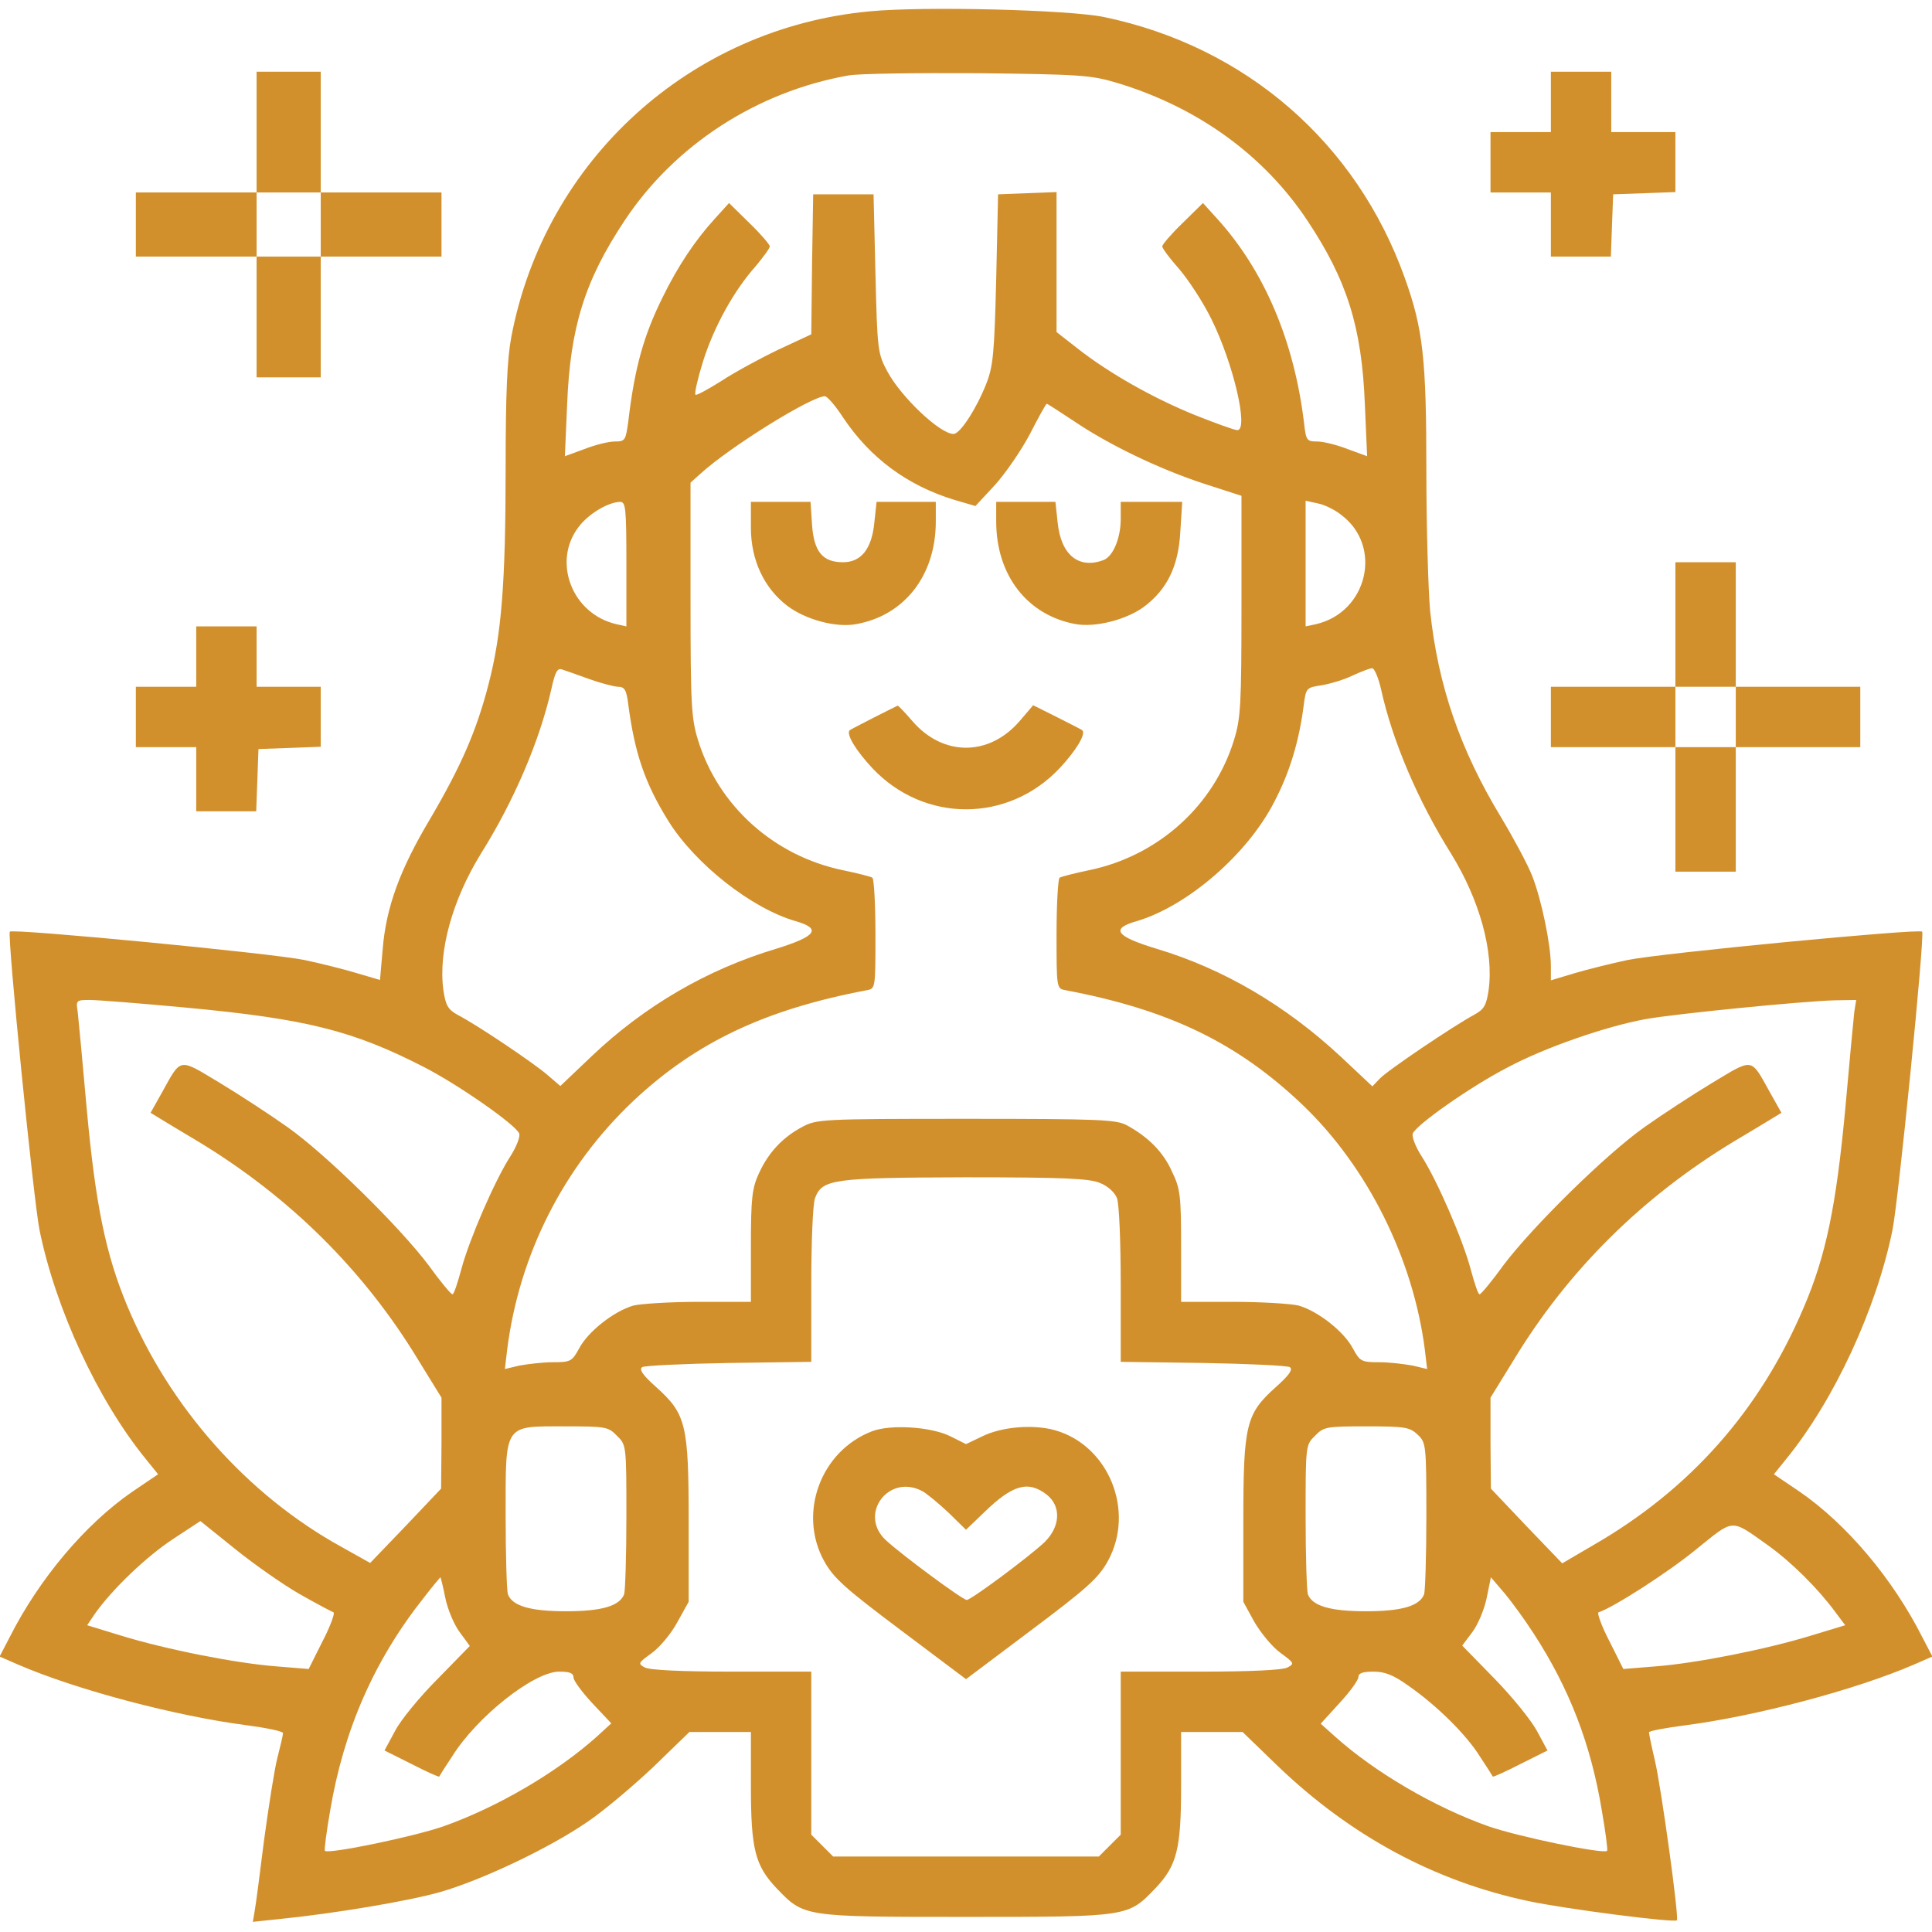 <?xml version="1.0" encoding="UTF-8"?> <svg xmlns="http://www.w3.org/2000/svg" width="60" height="60" viewBox="0 0 60 60" fill="none"> <g clip-path="url(#clip0_2_280)"> <path d="M27.012 0.352C21.445 0.867 16.922 4.969 15.879 10.465C15.75 11.145 15.703 12.223 15.703 14.52C15.703 18.117 15.574 19.699 15.176 21.234C14.801 22.699 14.309 23.812 13.359 25.43C12.422 27 11.988 28.172 11.883 29.496L11.801 30.434L11.086 30.223C10.699 30.105 9.949 29.918 9.445 29.812C8.426 29.602 0.363 28.828 0.305 28.934C0.223 29.086 1.043 37.301 1.23 38.215C1.734 40.664 3.035 43.477 4.523 45.305L4.91 45.785L4.113 46.324C2.648 47.332 1.219 49.031 0.305 50.836L-0.012 51.445L0.551 51.691C2.391 52.488 5.484 53.297 7.652 53.578C8.273 53.66 8.789 53.766 8.789 53.824C8.789 53.883 8.707 54.234 8.613 54.598C8.52 54.961 8.344 56.098 8.203 57.129C8.074 58.16 7.945 59.156 7.91 59.344L7.852 59.684L8.637 59.602C10.395 59.426 12.691 59.039 13.676 58.758C14.977 58.383 17.074 57.387 18.246 56.578C18.75 56.238 19.664 55.465 20.285 54.879L21.41 53.789H22.371H23.32V55.477C23.32 57.422 23.449 57.938 24.117 58.641C24.973 59.531 24.926 59.531 30 59.531C35.074 59.531 35.027 59.531 35.883 58.641C36.551 57.938 36.68 57.422 36.68 55.477V53.789H37.641H38.59L39.656 54.82C41.918 57 44.531 58.418 47.461 59.039C48.609 59.285 51.996 59.719 52.078 59.637C52.148 59.555 51.598 55.559 51.398 54.691C51.293 54.246 51.211 53.848 51.211 53.801C51.211 53.754 51.727 53.66 52.359 53.578C54.516 53.297 57.609 52.488 59.449 51.691L60.012 51.445L59.695 50.836C58.781 49.031 57.352 47.332 55.887 46.324L55.09 45.785L55.477 45.305C56.965 43.477 58.266 40.664 58.77 38.215C58.957 37.301 59.777 29.086 59.695 28.934C59.637 28.828 51.574 29.602 50.555 29.812C50.051 29.918 49.301 30.105 48.902 30.223L48.164 30.445V30C48.164 29.344 47.871 27.926 47.578 27.188C47.438 26.836 47.004 26.027 46.617 25.383C45.34 23.273 44.66 21.293 44.414 18.973C44.355 18.328 44.297 16.348 44.297 14.59C44.297 11.121 44.191 10.207 43.629 8.637C42.129 4.43 38.684 1.441 34.277 0.527C33.188 0.305 28.723 0.188 27.012 0.352ZM34.664 2.566C37.172 3.316 39.246 4.805 40.605 6.855C41.836 8.707 42.293 10.16 42.387 12.562L42.457 14.168L41.848 13.945C41.52 13.816 41.098 13.711 40.91 13.711C40.582 13.711 40.559 13.676 40.5 13.148C40.195 10.605 39.27 8.414 37.805 6.797L37.359 6.305L36.727 6.926C36.375 7.266 36.094 7.594 36.094 7.652C36.094 7.711 36.328 8.027 36.621 8.355C36.902 8.684 37.359 9.375 37.617 9.902C38.297 11.262 38.789 13.359 38.426 13.359C38.344 13.359 37.758 13.148 37.113 12.891C35.812 12.363 34.441 11.59 33.457 10.816L32.812 10.312V8.133V5.965L31.91 6L30.996 6.035L30.938 8.672C30.879 11.004 30.844 11.379 30.621 11.941C30.305 12.727 29.812 13.477 29.613 13.477C29.191 13.477 27.984 12.328 27.562 11.543C27.258 10.98 27.246 10.887 27.188 8.496L27.129 6.035H26.191H25.254L25.219 8.203L25.195 10.383L24.164 10.863C23.602 11.133 22.805 11.566 22.395 11.836C21.984 12.094 21.621 12.293 21.598 12.258C21.562 12.223 21.668 11.754 21.832 11.227C22.172 10.148 22.793 9.023 23.473 8.262C23.707 7.98 23.906 7.711 23.906 7.652C23.906 7.594 23.625 7.266 23.273 6.926L22.641 6.305L22.195 6.797C21.586 7.465 21.047 8.273 20.578 9.234C19.992 10.418 19.711 11.402 19.512 13.09C19.43 13.676 19.418 13.711 19.09 13.711C18.902 13.711 18.48 13.816 18.152 13.945L17.543 14.168L17.613 12.562C17.707 10.16 18.164 8.707 19.395 6.855C20.953 4.5 23.508 2.848 26.344 2.344C26.648 2.285 28.453 2.262 30.352 2.273C33.516 2.309 33.879 2.332 34.664 2.566ZM26.18 12.961C27.023 14.227 28.184 15.082 29.648 15.527L30.293 15.715L30.902 15.059C31.23 14.695 31.723 13.98 31.992 13.465C32.25 12.961 32.484 12.539 32.508 12.539C32.531 12.539 32.906 12.785 33.352 13.078C34.441 13.816 36 14.566 37.395 15.023L38.555 15.398V18.82C38.555 21.902 38.531 22.312 38.32 22.992C37.688 25.031 35.965 26.578 33.832 27.023C33.375 27.117 32.965 27.223 32.906 27.258C32.859 27.293 32.812 28.078 32.812 29.004C32.812 30.668 32.812 30.703 33.082 30.75C36.305 31.359 38.426 32.379 40.465 34.324C42.469 36.246 43.887 39.082 44.25 41.918L44.32 42.516L43.875 42.41C43.617 42.363 43.16 42.305 42.832 42.305C42.281 42.305 42.234 42.281 42.012 41.871C41.73 41.344 40.934 40.723 40.336 40.547C40.102 40.488 39.176 40.43 38.297 40.43H36.68V38.695C36.68 37.137 36.656 36.914 36.398 36.387C36.129 35.777 35.66 35.309 34.992 34.945C34.664 34.77 34.148 34.746 30 34.746C25.477 34.746 25.359 34.758 24.902 35.004C24.293 35.332 23.859 35.801 23.566 36.445C23.355 36.902 23.32 37.219 23.32 38.695V40.43H21.715C20.824 40.43 19.898 40.488 19.664 40.547C19.066 40.723 18.27 41.344 17.988 41.871C17.766 42.281 17.719 42.305 17.168 42.305C16.852 42.305 16.383 42.363 16.125 42.41L15.68 42.516L15.75 41.918C16.125 38.953 17.508 36.234 19.664 34.195C21.609 32.367 23.766 31.348 26.93 30.75C27.188 30.703 27.188 30.668 27.188 29.004C27.188 28.078 27.141 27.293 27.094 27.258C27.035 27.223 26.625 27.117 26.168 27.023C24.035 26.578 22.312 25.031 21.68 22.992C21.469 22.312 21.445 21.902 21.445 18.609V14.988L21.773 14.695C22.676 13.875 25.184 12.316 25.617 12.305C25.688 12.305 25.945 12.598 26.18 12.961ZM19.453 17.52V19.453L19.137 19.383C17.766 19.066 17.145 17.449 17.965 16.371C18.27 15.961 18.879 15.598 19.254 15.586C19.43 15.586 19.453 15.75 19.453 17.52ZM41.66 15.996C42.949 16.969 42.469 19.008 40.875 19.383L40.547 19.453V17.508V15.551L40.922 15.633C41.121 15.668 41.461 15.832 41.66 15.996ZM18.281 21.082C18.633 21.211 19.043 21.316 19.184 21.328C19.395 21.328 19.453 21.41 19.512 21.879C19.711 23.391 20.027 24.328 20.766 25.512C21.598 26.836 23.332 28.207 24.703 28.605C25.523 28.84 25.359 29.074 24.117 29.461C21.961 30.105 20.016 31.242 18.375 32.801L17.402 33.727L16.992 33.375C16.57 33.012 14.836 31.84 14.203 31.512C13.91 31.348 13.84 31.219 13.77 30.75C13.605 29.543 14.051 27.949 14.93 26.52C15.973 24.855 16.758 23.004 17.121 21.41C17.238 20.871 17.309 20.742 17.449 20.789C17.555 20.824 17.93 20.953 18.281 21.082ZM42.891 21.41C43.242 23.004 44.027 24.855 45.07 26.52C45.949 27.949 46.395 29.543 46.23 30.75C46.16 31.219 46.09 31.348 45.785 31.512C45.117 31.875 43.066 33.258 42.844 33.504L42.621 33.738L41.648 32.824C39.938 31.23 37.992 30.082 35.906 29.461C34.641 29.074 34.477 28.84 35.309 28.605C36.879 28.137 38.742 26.531 39.574 24.902C40.055 23.988 40.348 23.004 40.488 21.902C40.559 21.363 40.57 21.352 41.051 21.281C41.32 21.234 41.754 21.105 42.012 20.977C42.27 20.859 42.539 20.754 42.609 20.754C42.68 20.742 42.809 21.047 42.891 21.41ZM5.742 31.289C9.516 31.641 10.957 32.004 13.172 33.141C14.262 33.703 16.02 34.934 16.125 35.203C16.16 35.297 16.043 35.602 15.867 35.883C15.363 36.656 14.566 38.52 14.332 39.398C14.215 39.832 14.098 40.195 14.051 40.195C14.004 40.195 13.664 39.785 13.301 39.281C12.398 38.086 10.125 35.848 8.93 35.004C8.402 34.629 7.453 34.008 6.832 33.633C5.543 32.859 5.637 32.836 5.051 33.891L4.676 34.559L4.945 34.723C5.098 34.816 5.637 35.145 6.152 35.449C9 37.172 11.309 39.457 12.996 42.246L13.711 43.406V44.824L13.699 46.23L12.598 47.391L11.496 48.539L10.617 48.047C7.676 46.43 5.25 43.688 3.938 40.523C3.281 38.941 2.965 37.395 2.695 34.453C2.566 33 2.438 31.641 2.414 31.43C2.355 31.066 2.367 31.055 2.789 31.055C3.023 31.055 4.359 31.16 5.742 31.289ZM57.586 31.43C57.562 31.641 57.434 33 57.305 34.453C57.023 37.453 56.707 39 56.016 40.605C54.656 43.805 52.488 46.254 49.477 47.988L48.516 48.551L47.402 47.391L46.301 46.23L46.289 44.824V43.406L47.004 42.246C48.691 39.457 51 37.172 53.848 35.449C54.363 35.145 54.902 34.816 55.055 34.723L55.324 34.559L54.949 33.891C54.363 32.836 54.457 32.859 53.168 33.633C52.547 34.008 51.598 34.629 51.07 35.004C49.875 35.848 47.602 38.086 46.699 39.281C46.336 39.785 45.996 40.195 45.949 40.195C45.902 40.195 45.785 39.832 45.668 39.398C45.434 38.52 44.637 36.656 44.133 35.883C43.957 35.602 43.84 35.297 43.875 35.203C43.98 34.934 45.68 33.738 46.816 33.152C47.977 32.531 49.875 31.875 51.094 31.652C51.984 31.488 56.004 31.09 56.977 31.066L57.645 31.055L57.586 31.43ZM34.16 36.738C34.406 36.832 34.617 37.031 34.688 37.207C34.758 37.383 34.805 38.59 34.805 39.902V42.293L37.359 42.328C38.754 42.352 39.973 42.41 40.055 42.457C40.16 42.527 40.043 42.703 39.621 43.078C38.695 43.91 38.613 44.238 38.613 47.227V49.746L38.953 50.367C39.152 50.707 39.504 51.141 39.762 51.328C40.195 51.645 40.207 51.668 39.984 51.785C39.832 51.867 38.824 51.914 37.277 51.914H34.805V54.445V56.977L34.465 57.316L34.125 57.656H30H25.875L25.535 57.316L25.195 56.977V54.445V51.914H22.723C21.199 51.914 20.168 51.867 20.027 51.785C19.805 51.668 19.816 51.645 20.238 51.34C20.484 51.164 20.848 50.73 21.035 50.379L21.387 49.746V47.227C21.387 44.238 21.305 43.91 20.379 43.078C19.957 42.703 19.84 42.527 19.945 42.457C20.027 42.41 21.246 42.352 22.652 42.328L25.195 42.293V39.902C25.195 38.59 25.242 37.383 25.312 37.207C25.535 36.621 25.852 36.574 29.977 36.562C33.023 36.562 33.832 36.598 34.16 36.738ZM19.16 44.59C19.453 44.871 19.453 44.895 19.453 47.098C19.453 48.316 19.418 49.406 19.383 49.512C19.242 49.875 18.691 50.039 17.578 50.039C16.465 50.039 15.914 49.875 15.773 49.512C15.738 49.406 15.703 48.305 15.703 47.074C15.703 44.191 15.633 44.297 17.543 44.297C18.809 44.297 18.891 44.309 19.16 44.59ZM44.027 44.555C44.285 44.801 44.297 44.859 44.297 47.062C44.297 48.305 44.262 49.406 44.227 49.512C44.086 49.875 43.535 50.039 42.422 50.039C41.309 50.039 40.758 49.875 40.617 49.512C40.582 49.406 40.547 48.316 40.547 47.098C40.547 44.895 40.547 44.871 40.84 44.59C41.109 44.309 41.191 44.297 42.434 44.297C43.629 44.297 43.781 44.32 44.027 44.555ZM9.316 49.512C9.832 49.805 10.301 50.051 10.359 50.074C10.406 50.086 10.266 50.496 10.02 50.965L9.586 51.832L8.578 51.75C7.336 51.656 5.145 51.223 3.738 50.789L2.707 50.473L2.953 50.109C3.492 49.348 4.547 48.34 5.367 47.801L6.223 47.238L7.301 48.105C7.898 48.586 8.801 49.219 9.316 49.512ZM54.902 47.988C55.641 48.516 56.461 49.336 56.988 50.051L57.305 50.473L56.262 50.789C54.855 51.223 52.664 51.656 51.422 51.75L50.414 51.832L49.98 50.965C49.734 50.496 49.594 50.086 49.641 50.074C50.109 49.922 51.82 48.82 52.676 48.117C53.871 47.156 53.73 47.156 54.902 47.988ZM13.828 49.617C13.898 49.969 14.098 50.449 14.273 50.684L14.59 51.117L13.594 52.137C13.043 52.688 12.445 53.414 12.27 53.754L11.941 54.363L12.785 54.785C13.242 55.02 13.629 55.195 13.641 55.172C13.652 55.148 13.828 54.867 14.039 54.551C14.812 53.309 16.582 51.914 17.367 51.914C17.695 51.914 17.812 51.961 17.812 52.102C17.812 52.195 18.082 52.559 18.398 52.898L18.984 53.52L18.551 53.918C17.297 55.043 15.457 56.121 13.77 56.719C12.82 57.047 10.207 57.586 10.09 57.48C10.066 57.457 10.137 56.895 10.254 56.227C10.676 53.719 11.625 51.551 13.172 49.605C13.43 49.266 13.664 48.996 13.676 48.984C13.688 48.984 13.758 49.266 13.828 49.617ZM47.637 50.742C48.738 52.441 49.406 54.164 49.746 56.227C49.863 56.895 49.934 57.457 49.91 57.48C49.793 57.586 47.18 57.047 46.23 56.719C44.543 56.121 42.703 55.043 41.461 53.93L41.016 53.531L41.602 52.887C41.93 52.535 42.188 52.172 42.188 52.078C42.188 51.961 42.328 51.914 42.656 51.914C43.008 51.914 43.277 52.02 43.734 52.348C44.613 52.957 45.539 53.871 45.961 54.551C46.172 54.867 46.348 55.148 46.359 55.172C46.371 55.195 46.758 55.02 47.215 54.785L48.059 54.363L47.73 53.754C47.555 53.426 46.957 52.688 46.406 52.125L45.41 51.105L45.727 50.684C45.902 50.449 46.102 49.969 46.172 49.617L46.301 48.984L46.723 49.477C46.957 49.758 47.367 50.32 47.637 50.742Z" fill="#D2902C"></path> <path d="M23.32 16.395C23.32 17.391 23.73 18.27 24.457 18.82C25.02 19.242 25.957 19.5 26.59 19.383C28.09 19.113 29.062 17.871 29.062 16.195V15.586H28.137H27.223L27.152 16.242C27.07 17.051 26.742 17.461 26.18 17.461C25.547 17.461 25.277 17.133 25.219 16.301L25.172 15.586H24.246H23.32V16.395Z" fill="#D2902C"></path> <path d="M30.938 16.195C30.938 17.871 31.91 19.113 33.41 19.383C34.02 19.488 34.945 19.254 35.496 18.867C36.234 18.328 36.598 17.602 36.656 16.512L36.715 15.586H35.754H34.805V16.113C34.805 16.711 34.57 17.273 34.277 17.391C33.504 17.684 32.953 17.238 32.848 16.242L32.777 15.586H31.863H30.938V16.195Z" fill="#D2902C"></path> <path d="M27.129 22.289C26.742 22.488 26.402 22.664 26.391 22.676C26.262 22.793 26.59 23.32 27.094 23.859C28.699 25.559 31.301 25.559 32.906 23.859C33.41 23.32 33.738 22.793 33.609 22.676C33.598 22.664 33.234 22.477 32.836 22.277L32.086 21.902L31.664 22.395C30.715 23.496 29.285 23.496 28.336 22.395C28.113 22.137 27.902 21.914 27.879 21.914C27.855 21.926 27.516 22.09 27.129 22.289Z" fill="#D2902C"></path> <path d="M27.082 44.449C25.488 45.059 24.773 46.992 25.594 48.48C25.887 49.008 26.238 49.324 27.973 50.625L30 52.148L32.027 50.625C33.762 49.324 34.113 49.008 34.406 48.48C35.262 46.922 34.43 44.883 32.754 44.414C32.074 44.227 31.102 44.309 30.492 44.613L30 44.848L29.508 44.602C28.91 44.309 27.668 44.227 27.082 44.449ZM28.629 46.301C28.77 46.371 29.133 46.676 29.449 46.969L30 47.508L30.562 46.969C31.453 46.102 31.933 45.973 32.508 46.418C32.965 46.781 32.93 47.414 32.438 47.895C31.91 48.387 30.152 49.688 30.023 49.688C29.895 49.688 27.996 48.281 27.516 47.836C26.648 47.039 27.586 45.762 28.629 46.301Z" fill="#D2902C"></path> <path d="M7.969 4.102V5.977H6.094H4.219V6.973V7.969H6.094H7.969V9.844V11.719H8.965H9.961V9.844V7.969H11.836H13.711V6.973V5.977H11.836H9.961V4.102V2.227H8.965H7.969V4.102ZM9.961 6.973V7.969H8.965H7.969V6.973V5.977H8.965H9.961V6.973Z" fill="#D2902C"></path> <path d="M48.164 3.164V4.102H47.227H46.289V5.039V5.977H47.227H48.164V6.973V7.969H49.102H50.027L50.062 6.996L50.098 6.035L51.07 6L52.031 5.965V5.039V4.102H51.035H50.039V3.164V2.227H49.102H48.164V3.164Z" fill="#D2902C"></path> <path d="M52.031 19.395V21.328H50.098H48.164V22.266V23.203H50.098H52.031V25.137V27.07H52.969H53.906V25.137V23.203H55.84H57.773V22.266V21.328H55.84H53.906V19.395V17.461H52.969H52.031V19.395ZM53.906 22.266V23.203H52.969H52.031V22.266V21.328H52.969H53.906V22.266Z" fill="#D2902C"></path> <path d="M6.094 20.391V21.328H5.156H4.219V22.266V23.203H5.156H6.094V24.199V25.195H7.031H7.957L7.992 24.223L8.027 23.262L9 23.227L9.961 23.191V22.266V21.328H8.965H7.969V20.391V19.453H7.031H6.094V20.391Z" fill="#D2902C"></path> </g> <defs> <clipPath id="clip0_2_280"> <rect width="60" height="60" fill="white"></rect> </clipPath> </defs> </svg> 